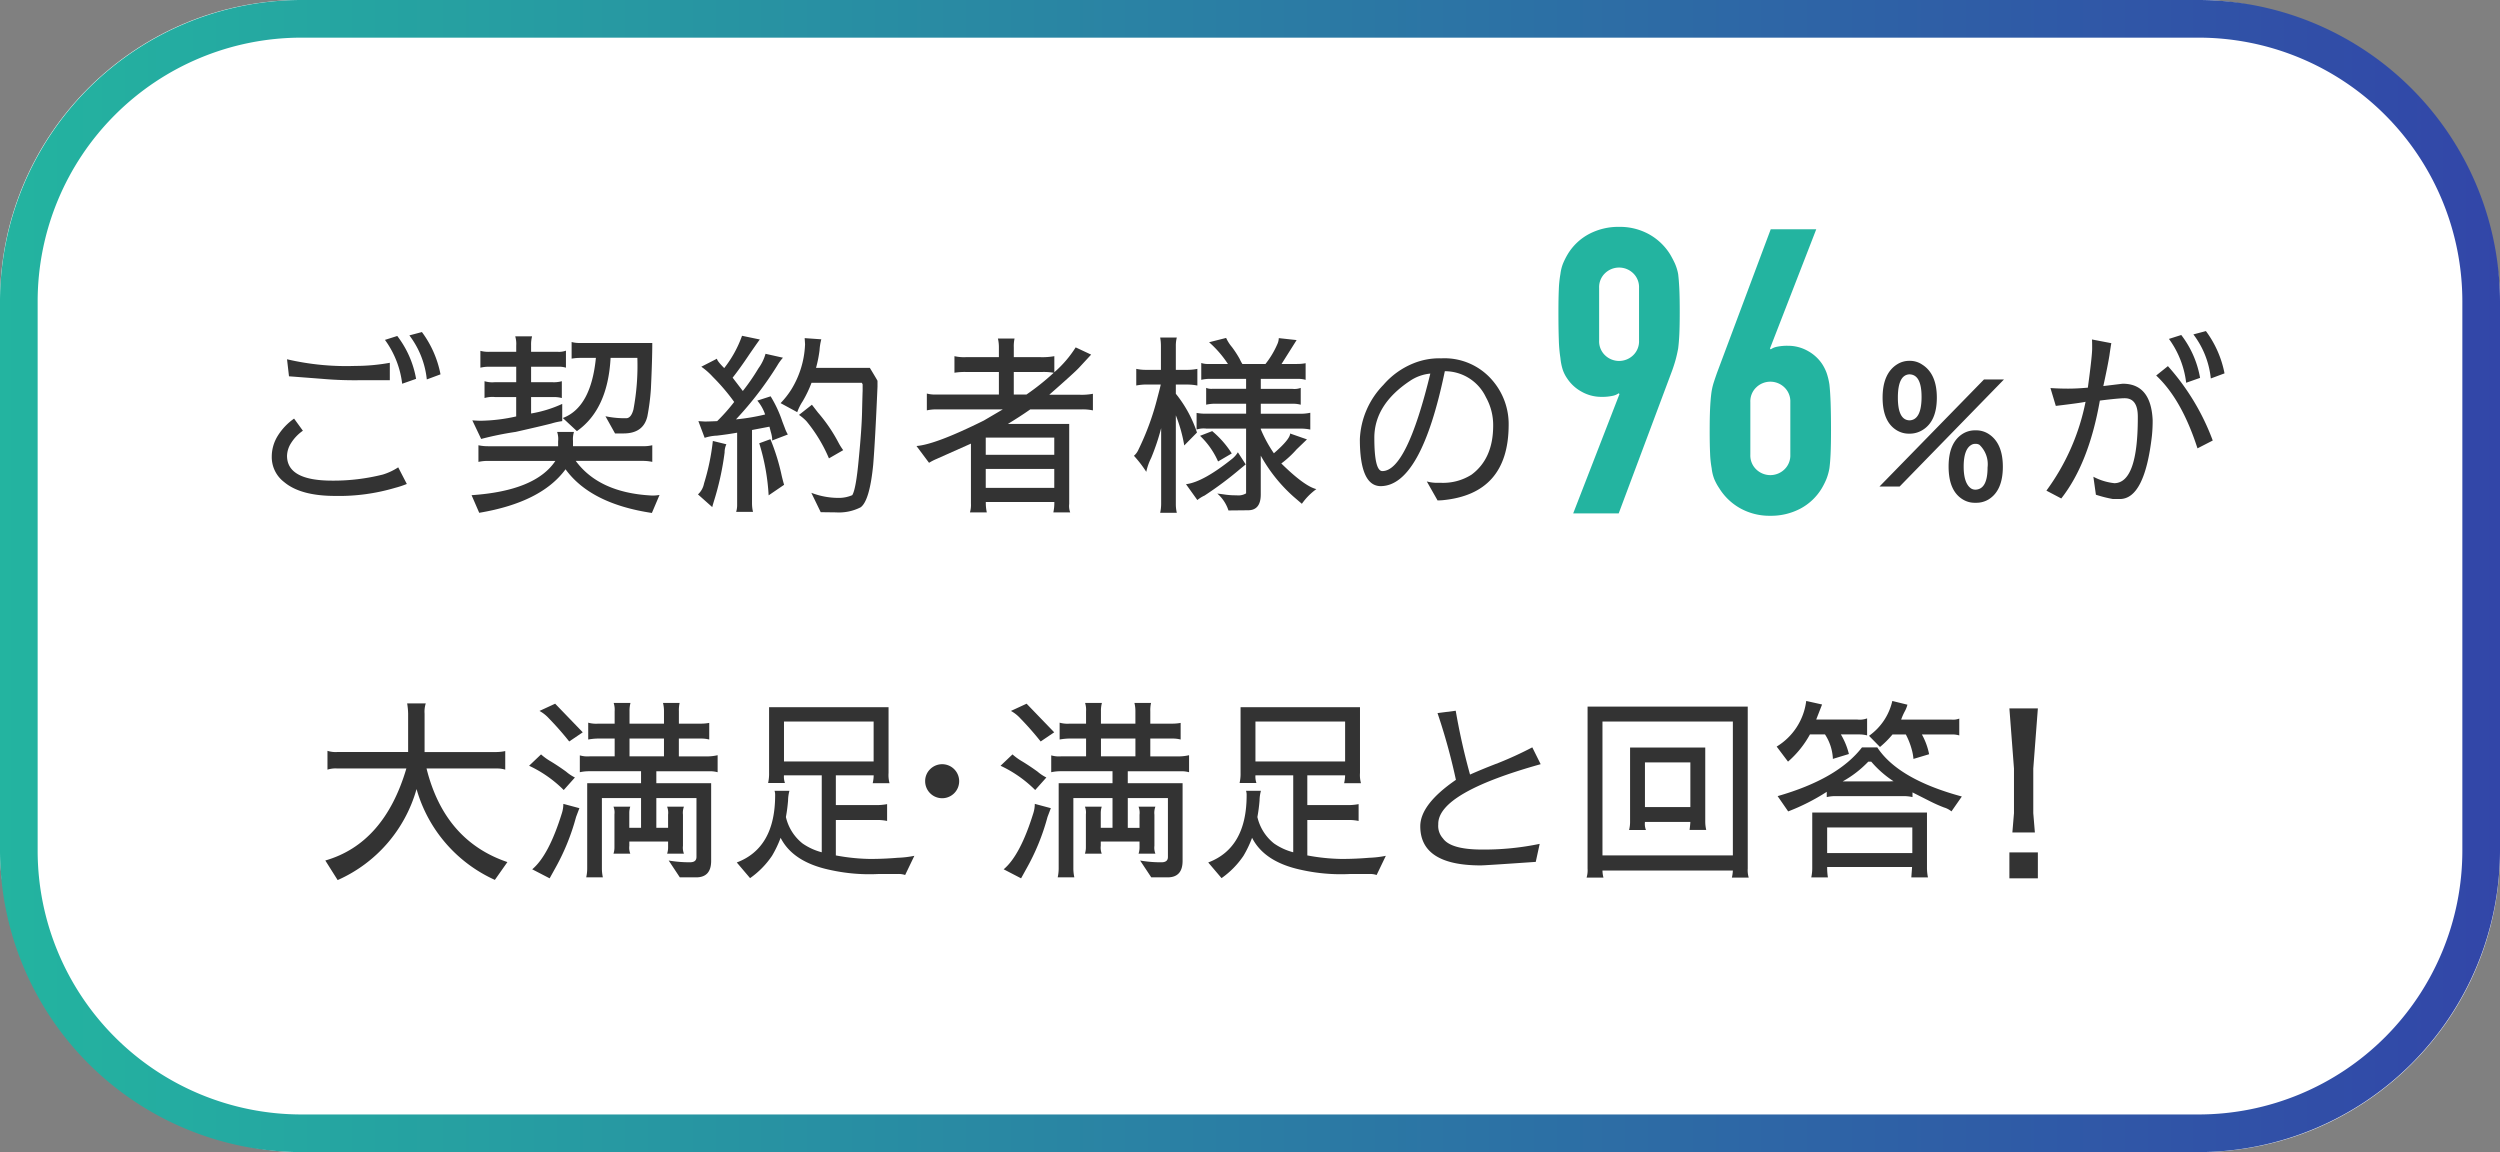 <svg xmlns="http://www.w3.org/2000/svg" xmlns:xlink="http://www.w3.org/1999/xlink" width="332" height="153" viewBox="0 0 332 153"><rect x="0" y="0" width="332" height="153" fill="#808080" stroke="none"/><defs><style>.cls-1{fill:#fff;}.cls-2{fill:url(#新規グラデーションスウォッチ_1);}.cls-3{fill:#333;}.cls-4{fill:#23b4a0;}</style><linearGradient id="新規グラデーションスウォッチ_1" y1="76.5" x2="332" y2="76.5" gradientUnits="userSpaceOnUse"><stop offset="0" stop-color="#23b4a0"/><stop offset="1" stop-color="#3246a8"/></linearGradient></defs><g id="レイヤー_2" data-name="レイヤー 2"><g id="レイヤー_1-2" data-name="レイヤー 1"><rect class="cls-1" width="332" height="153" rx="40"/><path class="cls-2" d="M292,5a35.04,35.04,0,0,1,35,35v73a35.04,35.04,0,0,1-35,35H40A35.04,35.04,0,0,1,5,113V40A35.04,35.04,0,0,1,40,5H292m0-5H40A40.118,40.118,0,0,0,0,40v73a40.118,40.118,0,0,0,40,40H292a40.118,40.118,0,0,0,40-40V40A40.118,40.118,0,0,0,292,0Z"/><path class="cls-3" d="M52.443,64.793a26.111,26.111,0,0,1-7.929,1.066q-4.6,0-6.786-1.846a4.161,4.161,0,0,1-1.638-3.38,5.237,5.237,0,0,1,.779-2.73,7.888,7.888,0,0,1,2.185-2.314l1.17,1.612a5.683,5.683,0,0,0-1.586,1.664,3.308,3.308,0,0,0-.521,1.664q0,3.3,5.981,3.3h.1a26.844,26.844,0,0,0,6.631-.806,7.89,7.89,0,0,0,2.054-.962l1.143,2.21A12.506,12.506,0,0,1,52.443,64.793Zm-4.731-14.3a48.768,48.768,0,0,1-4.914-.182l-4.42-.338-.261-2.262a34.624,34.624,0,0,0,9.074.884,25.774,25.774,0,0,0,4.577-.416v2.314Zm5.044-5.876a13,13,0,0,1,2.5,5.694l-1.847.65a12.341,12.341,0,0,0-2.288-5.824Zm3.275-.52A13.794,13.794,0,0,1,58.5,49.713l-1.82.676a11.631,11.631,0,0,0-2.315-5.85Z"/><path class="cls-3" d="M76.224,57.357a3.2,3.2,0,0,0-.13,1.2v.7h9.385a4.9,4.9,0,0,0,1.144-.13v2.21a5.905,5.905,0,0,0-1.2-.13H76.457q3.12,4.237,10.089,4.6h.311a5.8,5.8,0,0,0,.729-.078l-1.015,2.392q-8.137-1.222-11.466-5.8Q71.882,66.717,63.64,68.1l-1.015-2.34q8.476-.572,11.129-4.55H64.836a5.72,5.72,0,0,0-1.3.13v-2.21a5.969,5.969,0,0,0,1.275.13h9.307v-.65a2.926,2.926,0,0,0-.13-1.248Zm-13.5-1.534q.7.052,1.144.052a22.767,22.767,0,0,0,4.681-.572V52.729H65.745a3.711,3.711,0,0,0-1.4.13V50.623a3.58,3.58,0,0,0,1.4.13h2.809V48.7H64.913a4.78,4.78,0,0,0-1.117.13V46.593a4.254,4.254,0,0,0,1.17.13h3.588v-.806a3.581,3.581,0,0,0-.13-1.248h2.235a4.264,4.264,0,0,0-.13,1.17v.884h3.588a2.61,2.61,0,0,0,1.04-.156v2.262a3.117,3.117,0,0,0-.935-.13H70.529v2.054h2.756a3.911,3.911,0,0,0,1.326-.13v2.236a3.967,3.967,0,0,0-1.065-.13H70.529v2.184a16.469,16.469,0,0,0,4.134-1.274v2.288a8.68,8.68,0,0,0-1.43.312q-1.2.312-4.757,1.118a42.484,42.484,0,0,0-4.577.936Zm18.955,1.742-1.275-2.288a12.223,12.223,0,0,0,2.834.26q.6-.078.885-1.17a31.547,31.547,0,0,0,.519-6.838H81.086q-.364,6.838-4.473,9.724l-1.872-1.742q3.744-1.4,4.395-7.982h-1.95a6.661,6.661,0,0,0-1.275.1v-2.21a3.918,3.918,0,0,0,1.093.13h9.619q0,2.236-.182,6.084a29.892,29.892,0,0,1-.467,3.64q-.521,2.287-3.172,2.288Z"/><path class="cls-3" d="M96.462,59a2.543,2.543,0,0,0-.234,1.092,37.373,37.373,0,0,1-1.43,6.5c-.121.4-.191.65-.208.754l-1.9-1.69a2.623,2.623,0,0,0,.806-1.456,29.873,29.873,0,0,0,1.17-5.642Zm5.148-3.952a5.673,5.673,0,0,0-1.04-1.846l1.768-.572a16.032,16.032,0,0,1,1.56,3.354l.338.884a4.555,4.555,0,0,0,.39.832l-2.106.806a.77.77,0,0,0,.026-.26,4.543,4.543,0,0,0-.182-.884l-.182-.7-2.314.442v9.724a4.91,4.91,0,0,0,.13,1.144H97.762a3.065,3.065,0,0,0,.13-.962V57.461q-1.326.234-2.678.39a5.887,5.887,0,0,0-1.612.286h-.026l-.832-2.21.858.052q.468,0,1.638-.052A24.271,24.271,0,0,0,97.5,53.379a26.569,26.569,0,0,0-2.834-3.328A9.088,9.088,0,0,0,93.134,48.7l2.08-1.066q0,.286.962,1.248a15.069,15.069,0,0,0,2.366-4.29l2.366.494q-.1.1-1.378,1.95-1.248,1.872-2.236,3.12l1.352,1.768a27.6,27.6,0,0,0,2.08-3.016,6.007,6.007,0,0,0,.936-1.924l2.314.52a6.289,6.289,0,0,0-.754,1.04,45.775,45.775,0,0,1-5.486,7.15A27.467,27.467,0,0,0,101.61,55.043Zm.7,3.276a27.779,27.779,0,0,1,1.508,4.888q.182.755.312,1.17l-2.054,1.4a28.791,28.791,0,0,0-1.248-6.916Zm12.142-7.488h-6.682a15.676,15.676,0,0,1-1.17,2.444,6.852,6.852,0,0,0-.728,1.456l-2.21-1.2a11.291,11.291,0,0,0,1.43-1.82,12.339,12.339,0,0,0,1.82-6.006l-.052-.806,2.21.156a7.449,7.449,0,0,0-.234,1.456,16.423,16.423,0,0,1-.468,2.34h7.15q.962,1.587,1.014,1.716v.78q-.312,7.229-.572,10.374-.468,4.758-1.664,5.642a6.336,6.336,0,0,1-3.276.676l-2.028-.026-1.248-2.574a10.018,10.018,0,0,0,3.536.676,4.485,4.485,0,0,0,1.9-.364q.493-.78.858-4.758.39-3.978.442-6.24t.078-2.834v-.884Zm-4.368,10.036a19.885,19.885,0,0,0-2.99-4.94,5.868,5.868,0,0,0-.988-.832l1.716-1.352.806,1.04a20.961,20.961,0,0,1,2.7,3.952,7.68,7.68,0,0,0,.65,1.04Z"/><path class="cls-3" d="M121.707,59.229q2.5-.181,8.944-3.38l2.523-1.482h-8.841a5.619,5.619,0,0,0-1.248.13V52.261a3.992,3.992,0,0,0,1.248.13h8.32V49.4h-4.341a8.656,8.656,0,0,0-1.561.1V47.3a5.8,5.8,0,0,0,1.534.13h4.368v-1.3a5.023,5.023,0,0,0-.13-1.17h2.21a4.71,4.71,0,0,0-.1,1.17v1.3h3.511a8.969,8.969,0,0,0,1.872-.13v2.132a14.944,14.944,0,0,0,2.834-3.3l2.053.962-1.612,1.742q-.571.624-3.952,3.588h4.082a7.907,7.907,0,0,0,1.717-.13V54.5a6.471,6.471,0,0,0-1.586-.13h-6.735q-1.377.962-2.963,1.924h8.137V66.925a2.427,2.427,0,0,0,.13,1.118h-2.235a6.132,6.132,0,0,0,.13-1.378h-9.1a6.074,6.074,0,0,0,.13,1.378h-2.235a3.633,3.633,0,0,0,.13-1.2v-7.93l-4.55,2.028a7.312,7.312,0,0,0-1.015.52Zm9.2,1.17h9.1V58.111h-9.1Zm9.1,4.394V62.271h-9.1v2.522ZM138.4,49.4h-3.77v2.99h1.69a31.975,31.975,0,0,0,3.615-2.886A7.713,7.713,0,0,0,138.4,49.4Z"/><path class="cls-3" d="M151.181,59.723a35.239,35.239,0,0,0,2.522-6.89q.415-1.56.443-1.768h-1.794a7.173,7.173,0,0,0-1.456.13v-2.21a5.916,5.916,0,0,0,1.351.13h1.924V45.969a6.13,6.13,0,0,0-.1-1.144h2.21a4.321,4.321,0,0,0-.13,1.144v3.146h1.508a6.6,6.6,0,0,0,1.352-.13V51.2a6.743,6.743,0,0,0-1.378-.13h-1.482v1.222a16.345,16.345,0,0,1,2.808,5.148l-1.69,1.716a19.663,19.663,0,0,0-1.118-4v11.8a4.9,4.9,0,0,0,.13,1.144h-2.21a5.666,5.666,0,0,0,.13-1.2V56.863a29.73,29.73,0,0,1-1.326,3.952,7.612,7.612,0,0,0-.65,1.846,15.61,15.61,0,0,0-1.638-2.132A2.281,2.281,0,0,0,151.181,59.723Zm13.52,2.548a47.516,47.516,0,0,1-4.732,3.536,4.394,4.394,0,0,0-.962.6L157.5,64.3q2.235-.26,6.11-3.354a3.253,3.253,0,0,0,.78-.884l1.04,1.612Zm-3.042,3.276q.051,0,.806.1a10.03,10.03,0,0,0,1.742.13,2,2,0,0,0,1.274-.26V56.915h-5.3a3.026,3.026,0,0,0-1.274.13v-2.21a6.268,6.268,0,0,0,1.326.1h5.252V53.613H161.4a5.491,5.491,0,0,0-1.222.13V51.507a1.731,1.731,0,0,0,.754.13h4.55V50.311h-4.81a4.9,4.9,0,0,0-1.144.13V48.205a2.82,2.82,0,0,0,1.04.13h2.5a14.116,14.116,0,0,0-2.5-2.886l2.262-.572a5.248,5.248,0,0,0,.78,1.222,14,14,0,0,1,1.014,1.56,4.967,4.967,0,0,0,.364.676h3.068a11.687,11.687,0,0,0,1.56-2.6,2.1,2.1,0,0,0,.208-.832l2.366.26-2,3.172h2.027a6.023,6.023,0,0,0,1.17-.1v2.21a3.293,3.293,0,0,0-.936-.13h-5.018v1.326h4.186a2.427,2.427,0,0,0,1.118-.13v2.236a3.764,3.764,0,0,0-1.014-.13h-4.29v1.326h5.174a5.8,5.8,0,0,0,1.4-.13v2.236a5.926,5.926,0,0,0-1.352-.13h-5.226v.078a17.5,17.5,0,0,0,1.742,3.2q2.157-1.872,2.158-2.626l2.236.78-1.378,1.326a13.214,13.214,0,0,1-2.028,1.872q3.067,3.017,4.654,3.406a8.153,8.153,0,0,0-1.924,1.95l-1.092-.936a20.735,20.735,0,0,1-4.368-5.46v5.148q0,2.106-1.69,2.106l-2.6.026A5,5,0,0,0,161.659,65.547Zm.1-4.264a10.575,10.575,0,0,0-2.392-3.406l1.612-.624a12.685,12.685,0,0,1,2.6,2.964Z"/><path class="cls-3" d="M189.479,63.935a4.98,4.98,0,0,0,1.222.182h.651a7.05,7.05,0,0,0,4.082-1.092q2.859-2.131,2.86-6.5a7.583,7.583,0,0,0-.962-3.77,6.032,6.032,0,0,0-5.46-3.458q-3.147,15.21-8.5,15.262-2.783,0-2.782-6.24a10.976,10.976,0,0,1,3.12-7.2,10.406,10.406,0,0,1,3.978-2.86,9.165,9.165,0,0,1,3.536-.676h.286a8.362,8.362,0,0,1,6.733,2.99,8.885,8.885,0,0,1,2.107,5.876q-.027,9.179-8.84,9.984-.39.025-.6.026ZM187.218,50.6q-4.707,3.146-4.706,7.54,0,4.421,1.066,4.42,3.224,0,6.369-12.948A5.779,5.779,0,0,0,187.218,50.6Z"/><path class="cls-4" d="M208.92,68.179l6.148-15.847-.106-.106a2.119,2.119,0,0,1-.821.344,6.463,6.463,0,0,1-1.457.133,5.3,5.3,0,0,1-2.651-.689,5.367,5.367,0,0,1-1.908-1.749,4.616,4.616,0,0,1-.583-1.14,7.242,7.242,0,0,1-.317-1.563,18.937,18.937,0,0,1-.212-2.412q-.054-1.456-.054-3.683,0-1.856.054-3.048a14.471,14.471,0,0,1,.212-2.04A5.649,5.649,0,0,1,207.568,35a9.9,9.9,0,0,1,.611-1.218,7.3,7.3,0,0,1,2.835-2.7,8.316,8.316,0,0,1,4-.954,7.994,7.994,0,0,1,3.974.98,7.706,7.706,0,0,1,2.809,2.677q.37.636.637,1.218a6.478,6.478,0,0,1,.423,1.379c.071.565.123,1.245.16,2.04s.052,1.811.052,3.048q0,1.749-.052,2.888c-.037.76-.089,1.405-.16,1.935q-.159.847-.344,1.51t-.451,1.405l-7.1,18.974Zm3.445-22.95a2.557,2.557,0,0,0,.795,1.962,2.69,2.69,0,0,0,3.71,0,2.557,2.557,0,0,0,.795-1.962V38.234a2.556,2.556,0,0,0-.795-1.961,2.69,2.69,0,0,0-3.71,0,2.556,2.556,0,0,0-.795,1.961Z"/><path class="cls-4" d="M241.2,30.443,235.049,46.29l.106.106a2.125,2.125,0,0,1,.822-.345,6.522,6.522,0,0,1,1.458-.132,5.3,5.3,0,0,1,2.649.689,5.384,5.384,0,0,1,1.908,1.749,5.988,5.988,0,0,1,.583,1.166,8.968,8.968,0,0,1,.371,1.537q.107.954.159,2.411t.053,3.684q0,1.856-.053,3.047t-.159,1.988a7.464,7.464,0,0,1-.4,1.431,9.823,9.823,0,0,1-.61,1.219,7.313,7.313,0,0,1-2.835,2.7,8.312,8.312,0,0,1-4,.955,7.986,7.986,0,0,1-3.976-.981,7.687,7.687,0,0,1-2.809-2.676,6.962,6.962,0,0,1-.663-1.219,5.692,5.692,0,0,1-.343-1.431A13.13,13.13,0,0,1,227.1,60.2q-.056-1.193-.054-3.047,0-1.749.054-2.889t.158-1.987a8.45,8.45,0,0,1,.318-1.458q.212-.661.477-1.4l7.1-18.974Zm-3.445,22.949a2.556,2.556,0,0,0-.8-1.961,2.687,2.687,0,0,0-3.71,0,2.556,2.556,0,0,0-.8,1.961v7a2.556,2.556,0,0,0,.8,1.961,2.69,2.69,0,0,0,3.71,0,2.556,2.556,0,0,0,.8-1.961Z"/><path class="cls-3" d="M263.478,50.389h2.652L252.271,64.611h-2.677Zm-11.623,6.734q-1.845-1.145-1.845-4.316,0-3.2,1.924-4.42a3.009,3.009,0,0,1,1.664-.468,2.9,2.9,0,0,1,1.664.494q1.95,1.223,1.95,4.394t-1.924,4.316a3.228,3.228,0,0,1-1.69.468h-.078A3.1,3.1,0,0,1,251.855,57.123Zm3.329-4.42q0-2.99-1.638-2.99-1.509.1-1.508,3.094,0,3.016,1.586,3.016Q255.184,55.72,255.184,52.7Zm7.1,14.066a3.006,3.006,0,0,1-1.663-.468q-1.846-1.143-1.847-4.342t1.9-4.368a3.084,3.084,0,0,1,1.586-.442h.208a3.037,3.037,0,0,1,1.559.442q1.95,1.2,1.951,4.394,0,3.172-1.9,4.342a3.133,3.133,0,0,1-1.612.442Zm.624-7.67a.931.931,0,0,0-.571-.156,1.007,1.007,0,0,0-.572.156q-.988.6-.989,2.86,0,2.237.989,2.912a1.109,1.109,0,0,0,.624.156q1.56-.1,1.559-2.938A3.552,3.552,0,0,0,262.9,59.1Z"/><path class="cls-3" d="M272.3,51.533q1.17.078,2.34.078,1.143,0,2.626-.13.57-4.187.572-5.2t-.027-1.2l2.575.494q-.052.209-.26,1.664-.234,1.429-.806,4.03l2.574-.312q3.744,0,3.978,4.81a19.128,19.128,0,0,1-.1,2.132q-.963,8.372-4.264,8.372h-.91a16.607,16.607,0,0,1-2.262-.572L278,63.311a7.706,7.706,0,0,0,2.808.858q3.093-.078,3.093-8.684v-.156q0-2.443-1.741-2.444-.807,0-3.3.312-1.457,8.32-5.123,13l-1.975-1.04a29.654,29.654,0,0,0,5.2-11.8q-.677.156-3.952.546Zm19.526,8.008q-2.106-6.526-5.486-9.672l1.559-1.248a30.957,30.957,0,0,1,5.954,9.88ZM289.67,44.487a13,13,0,0,1,2.5,5.694l-1.847.65a12.34,12.34,0,0,0-2.287-5.824Zm3.275-.52a13.8,13.8,0,0,1,2.471,5.616l-1.82.676a11.621,11.621,0,0,0-2.314-5.85Z"/><path class="cls-3" d="M56.384,99.872h9.438a5.973,5.973,0,0,0,1.274-.13v2.469a3.522,3.522,0,0,0-1.066-.155H56.644q2.391,9.594,10.738,12.428l-1.664,2.366a18.886,18.886,0,0,1-10.4-12.064A18.779,18.779,0,0,1,44.84,116.875l-1.638-2.6q7.825-2.262,10.764-12.22H44.814a3.559,3.559,0,0,0-1.326.155v-2.5a3.552,3.552,0,0,0,1.326.156H54.2v-5.1a9.241,9.241,0,0,0-.13-1.352h2.47a3.659,3.659,0,0,0-.156,1.352Z"/><path class="cls-3" d="M74.864,104.916a16.21,16.21,0,0,0-4.6-3.224l1.586-1.508a8,8,0,0,0,1.3.936q.989.6,2.029,1.352a5.573,5.573,0,0,0,1.17.779Zm-1.872,11.726-2.313-1.2q2.208-1.846,3.951-7.488a4.1,4.1,0,0,0,.182-1.2l2.132.571L76.5,108.5a29.562,29.562,0,0,1-2.859,6.969Zm2.6-18.174a40.225,40.225,0,0,0-2.7-3.069,4.918,4.918,0,0,0-1.248-.987l2.08-.962,3.666,3.8Zm15.235,8.657a2.347,2.347,0,0,0-.13,1.067v4.134a2.147,2.147,0,0,0,.13,1.04H88.593a2.572,2.572,0,0,0,.13-.858v-.755H83.574v.573a2.147,2.147,0,0,0,.13,1.04H81.469a2.572,2.572,0,0,0,.13-.858V108.14a2.079,2.079,0,0,0-.13-1.015H83.7a2.7,2.7,0,0,0-.13.859v1.95h1.561v-3.953h-5.2v9.283a5.681,5.681,0,0,0,.129,1.248h-2.21a5.377,5.377,0,0,0,.13-1.274V104.006h7.151v-1.587H78.244A5.843,5.843,0,0,0,77,102.55v-2.237a3.645,3.645,0,0,0,1.3.131h3.328V98.078h-1.9a8.132,8.132,0,0,0-1.613.13V95.972a3.911,3.911,0,0,0,1.326.13h2.184V94.464a3,3,0,0,0-.13-1.118H83.73a4.068,4.068,0,0,0-.129,1.118V96.1h4.576V94.464a4.382,4.382,0,0,0-.131-1.118h2.21a4.413,4.413,0,0,0-.1,1.118V96.1h2.886a5.89,5.89,0,0,0,1.145-.1v2.21a4.216,4.216,0,0,0-1.119-.13H90.152v2.366h3.485a6.184,6.184,0,0,0,1.664-.156v2.262a3.874,3.874,0,0,0-1.04-.131h-7.1v1.587h7.28v10.322q0,2.184-2,2.184H90.282L88.8,114.276a16.008,16.008,0,0,0,2.834.234q.856,0,.857-.7v-7.827h-5.33v3.953h1.561v-1.742a2.258,2.258,0,0,0-.13-1.067Zm-2.651-6.681V98.078H83.6v2.366Z"/><path class="cls-3" d="M111,113.6a26.675,26.675,0,0,0,4.524.468q1.846,0,3.693-.156a13.358,13.358,0,0,0,2.21-.26l-1.223,2.548a2.7,2.7,0,0,0-1.04-.13H116.62a24.049,24.049,0,0,1-6.4-.547q-4.916-1.038-6.553-4.263a14.684,14.684,0,0,1-1.144,2.392,11.409,11.409,0,0,1-2.912,2.964l-1.767-2.08q5.094-1.924,5.095-8.918a1.777,1.777,0,0,0-.078-.6h1.977a5.182,5.182,0,0,0-.183,1.3,21.693,21.693,0,0,1-.286,2.183,6.264,6.264,0,0,0,2.21,3.511,7.993,7.993,0,0,0,2.549,1.17V102.966h-5.019a2.508,2.508,0,0,0,.13,1.013h-2.235a5.433,5.433,0,0,0,.13-1.325V93.917H118v8.737a4.035,4.035,0,0,0,.13,1.352h-2.235a4.763,4.763,0,0,0,.129-1.04H111v3.951h5.3a7.493,7.493,0,0,0,1.507-.129v2.235a6.206,6.206,0,0,0-1.351-.129H111Zm5.018-12.48V95.815H104.114v5.305Z"/><path class="cls-3" d="M123.536,102.134a2.259,2.259,0,1,1-.676,1.612A2.2,2.2,0,0,1,123.536,102.134Z"/><path class="cls-3" d="M137.473,104.916a16.227,16.227,0,0,0-4.6-3.224l1.586-1.508a8.016,8.016,0,0,0,1.3.936q.987.6,2.028,1.352a5.6,5.6,0,0,0,1.17.779ZM135.6,116.642l-2.314-1.2q2.209-1.846,3.951-7.488a4.1,4.1,0,0,0,.183-1.2l2.132.571-.443,1.17a29.519,29.519,0,0,1-2.859,6.969Zm2.6-18.174a40,40,0,0,0-2.7-3.069,4.918,4.918,0,0,0-1.248-.987l2.08-.962,3.666,3.8Zm15.236,8.657a2.347,2.347,0,0,0-.13,1.067v4.134a2.147,2.147,0,0,0,.13,1.04H151.2a2.572,2.572,0,0,0,.13-.858v-.755h-5.148v.573a2.167,2.167,0,0,0,.129,1.04h-2.235a2.572,2.572,0,0,0,.13-.858V108.14a2.079,2.079,0,0,0-.13-1.015h2.235a2.73,2.73,0,0,0-.129.859v1.95h1.56v-3.953h-5.2v9.283a5.619,5.619,0,0,0,.13,1.248h-2.21a5.377,5.377,0,0,0,.13-1.274V104.006h7.15v-1.587h-6.89a5.845,5.845,0,0,0-1.249.131v-2.237a3.648,3.648,0,0,0,1.3.131h3.328V98.078h-1.9a8.128,8.128,0,0,0-1.612.13V95.972a3.911,3.911,0,0,0,1.326.13h2.183V94.464a3.033,3.033,0,0,0-.129-1.118h2.236a4.026,4.026,0,0,0-.13,1.118V96.1h4.576V94.464a4.382,4.382,0,0,0-.131-1.118h2.21a4.423,4.423,0,0,0-.1,1.118V96.1h2.885a5.89,5.89,0,0,0,1.145-.1v2.21a4.208,4.208,0,0,0-1.118-.13h-2.912v2.366h3.484a6.184,6.184,0,0,0,1.664-.156v2.262a3.869,3.869,0,0,0-1.04-.131h-7.1v1.587h7.28v10.322q0,2.184-2,2.184h-2.158l-1.482-2.236a16.016,16.016,0,0,0,2.834.234c.571,0,.858-.234.858-.7v-7.827h-5.33v3.953h1.56v-1.742a2.258,2.258,0,0,0-.13-1.067Zm-2.652-6.681V98.078h-4.576v2.366Z"/><path class="cls-3" d="M173.612,113.6a26.7,26.7,0,0,0,4.525.468q1.845,0,3.692-.156a13.358,13.358,0,0,0,2.21-.26l-1.223,2.548a2.689,2.689,0,0,0-1.04-.13h-2.547a24.063,24.063,0,0,1-6.4-.547q-4.914-1.038-6.553-4.263a14.589,14.589,0,0,1-1.143,2.392,11.425,11.425,0,0,1-2.912,2.964l-1.768-2.08q5.1-1.924,5.1-8.918a1.8,1.8,0,0,0-.078-.6h1.976a5.213,5.213,0,0,0-.182,1.3,21.673,21.673,0,0,1-.287,2.183,6.27,6.27,0,0,0,2.21,3.511,8,8,0,0,0,2.549,1.17V102.966h-5.018a2.469,2.469,0,0,0,.13,1.013h-2.236a5.433,5.433,0,0,0,.13-1.325V93.917h15.859v8.737a4.035,4.035,0,0,0,.13,1.352H178.5a4.768,4.768,0,0,0,.13-1.04h-5.019v3.951h5.305a7.5,7.5,0,0,0,1.508-.129v2.235a6.215,6.215,0,0,0-1.352-.129h-5.461Zm5.019-12.48V95.815H166.723v5.305Z"/><path class="cls-3" d="M204.6,101.484q-13.6,3.8-13.6,7.93v.078a2.451,2.451,0,0,0,.624,1.846q1.039,1.482,5.2,1.482a36.15,36.15,0,0,0,7.645-.755l-.521,2.393q-6.759.468-7.3.468-8.036,0-8.035-5.2,0-2.912,4.733-6.163a80.117,80.117,0,0,0-2.185-8.085l-.259-.78,2.418-.312a86.477,86.477,0,0,0,1.9,8.476q1.82-.805,3.743-1.534a47.55,47.55,0,0,0,4.525-2.08Z"/><path class="cls-3" d="M232.1,115.342a3.366,3.366,0,0,0,.129,1.2h-2.235a5.055,5.055,0,0,0,.13-.936H212.808a3.943,3.943,0,0,0,.13.936H210.7a3.358,3.358,0,0,0,.13-1.2V93.84H232.1Zm-1.976-1.742V95.815H212.808V113.6Zm-11.544-3.38h-2.236a4.384,4.384,0,0,0,.13-1.118V99.273h9.984v9.8a4.91,4.91,0,0,0,.13,1.144h-2.21q.1-.859.1-1.066H218.45A2.238,2.238,0,0,0,218.58,110.22Zm5.9-8.97H218.45v5.928h6.031Z"/><path class="cls-3" d="M243.4,100.625a6.443,6.443,0,0,0-1.04-3.093h-2a13.1,13.1,0,0,1-2.912,3.614l-1.507-2a8.272,8.272,0,0,0,3.925-6.059l2.106.469-.78,2h5.46a2.757,2.757,0,0,0,1.3-.157v2.263a4.251,4.251,0,0,0-1.04-.13h-2.444a9.452,9.452,0,0,1,1.066,2.6l-2.132.65Zm-7.332,5.1q7.981-2.287,11.206-6.474H249.3q2.781,4.237,11.232,6.525l-1.378,1.977a2.81,2.81,0,0,0-.988-.521q-.883-.337-1.768-.779l-2.418-1.222v.624a5.015,5.015,0,0,0-1.169-.13h-9.049a4.815,4.815,0,0,0-1.17.13v-.7a28,28,0,0,1-5.122,2.6Zm6.579,9.412a8.161,8.161,0,0,0,.1,1.378h-2.21a5.8,5.8,0,0,0,.13-1.326v-7.28h15.236v7.28a6.236,6.236,0,0,0,.13,1.326h-2.21l.1-1.378Zm11.309-1.846v-3.406H242.646v3.406Zm-5.46-12.142h-.39a14.191,14.191,0,0,1-3.406,2.625h6.214c.191-.017.372-.025.546-.025A13.807,13.807,0,0,1,248.5,101.146Zm4.81-7.566a3.779,3.779,0,0,1-.364.91,7.9,7.9,0,0,0-.468,1.066H259.1a2.329,2.329,0,0,0,1.091-.13v2.236a3.123,3.123,0,0,0-.936-.13h-4.03a8.9,8.9,0,0,1,.962,2.626l-2.08.624a6.484,6.484,0,0,0-.234-1.274,9.681,9.681,0,0,0-.78-1.976h-1.768a12.45,12.45,0,0,1-1.664,1.664l-1.456-1.482a7.754,7.754,0,0,0,3.094-4.629Z"/><path class="cls-3" d="M270.019,102.068v5.917l.212,2.562h-2.988l.213-2.562v-5.917l-.609-7.99h3.781ZM266.847,113.2h3.781v3.446h-3.781Z"/></g></g></svg>